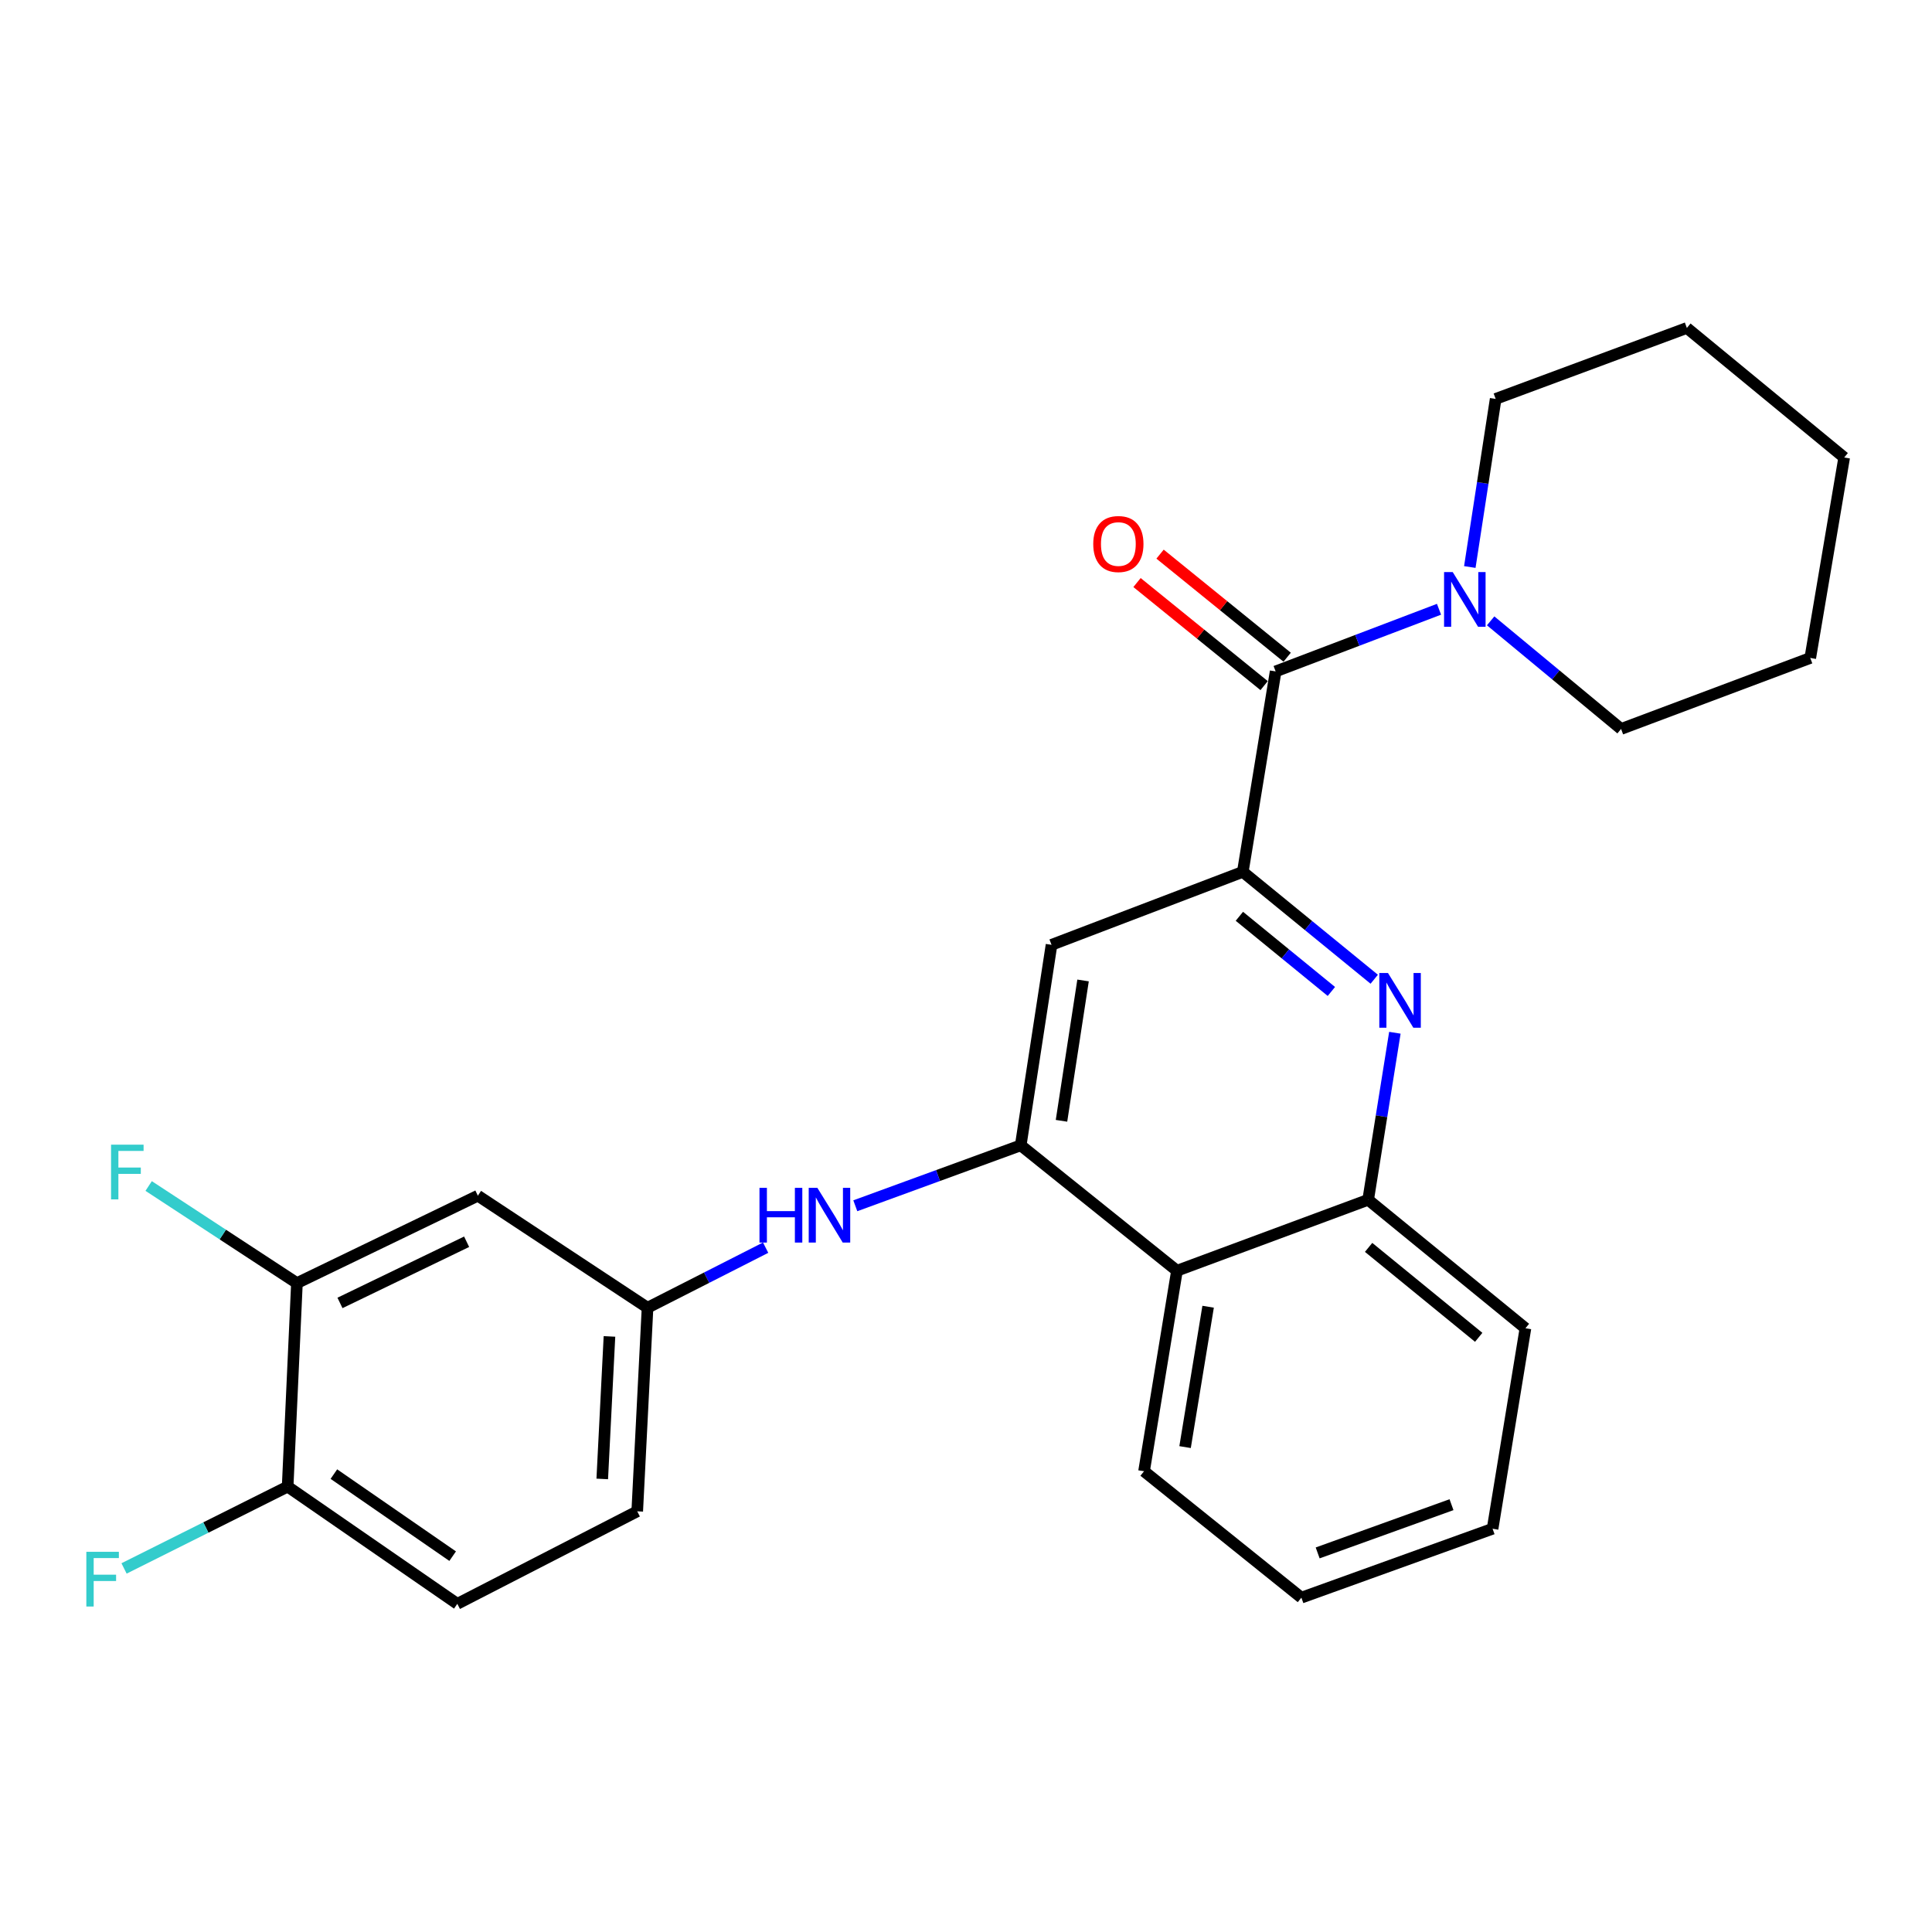 <?xml version='1.0' encoding='iso-8859-1'?>
<svg version='1.1' baseProfile='full'
              xmlns='http://www.w3.org/2000/svg'
                      xmlns:rdkit='http://www.rdkit.org/xml'
                      xmlns:xlink='http://www.w3.org/1999/xlink'
                  xml:space='preserve'
width='1000px' height='1000px' viewBox='0 0 1000 1000'>
<!-- END OF HEADER -->
<rect style='opacity:1.0;fill:#FFFFFF;stroke:none' width='1000' height='1000' x='0' y='0'> </rect>
<path class='bond-0' d='M 643.272,451.272 L 677.286,479.063' style='fill:none;fill-rule:evenodd;stroke:#000000;stroke-width:6px;stroke-linecap:butt;stroke-linejoin:miter;stroke-opacity:1' />
<path class='bond-0' d='M 677.286,479.063 L 711.301,506.854' style='fill:none;fill-rule:evenodd;stroke:#0000FF;stroke-width:6px;stroke-linecap:butt;stroke-linejoin:miter;stroke-opacity:1' />
<path class='bond-0' d='M 641.498,474.27 L 665.308,493.724' style='fill:none;fill-rule:evenodd;stroke:#000000;stroke-width:6px;stroke-linecap:butt;stroke-linejoin:miter;stroke-opacity:1' />
<path class='bond-0' d='M 665.308,493.724 L 689.118,513.178' style='fill:none;fill-rule:evenodd;stroke:#0000FF;stroke-width:6px;stroke-linecap:butt;stroke-linejoin:miter;stroke-opacity:1' />
<path class='bond-1' d='M 643.272,451.272 L 660.268,347.525' style='fill:none;fill-rule:evenodd;stroke:#000000;stroke-width:6px;stroke-linecap:butt;stroke-linejoin:miter;stroke-opacity:1' />
<path class='bond-3' d='M 643.272,451.272 L 544.268,489.041' style='fill:none;fill-rule:evenodd;stroke:#000000;stroke-width:6px;stroke-linecap:butt;stroke-linejoin:miter;stroke-opacity:1' />
<path class='bond-6' d='M 721.986,534.55 L 715.071,577.779' style='fill:none;fill-rule:evenodd;stroke:#0000FF;stroke-width:6px;stroke-linecap:butt;stroke-linejoin:miter;stroke-opacity:1' />
<path class='bond-6' d='M 715.071,577.779 L 708.156,621.008' style='fill:none;fill-rule:evenodd;stroke:#000000;stroke-width:6px;stroke-linecap:butt;stroke-linejoin:miter;stroke-opacity:1' />
<path class='bond-4' d='M 660.268,347.525 L 702.549,331.439' style='fill:none;fill-rule:evenodd;stroke:#000000;stroke-width:6px;stroke-linecap:butt;stroke-linejoin:miter;stroke-opacity:1' />
<path class='bond-4' d='M 702.549,331.439 L 744.83,315.353' style='fill:none;fill-rule:evenodd;stroke:#0000FF;stroke-width:6px;stroke-linecap:butt;stroke-linejoin:miter;stroke-opacity:1' />
<path class='bond-12' d='M 666.231,340.173 L 633.337,313.496' style='fill:none;fill-rule:evenodd;stroke:#000000;stroke-width:6px;stroke-linecap:butt;stroke-linejoin:miter;stroke-opacity:1' />
<path class='bond-12' d='M 633.337,313.496 L 600.444,286.82' style='fill:none;fill-rule:evenodd;stroke:#FF0000;stroke-width:6px;stroke-linecap:butt;stroke-linejoin:miter;stroke-opacity:1' />
<path class='bond-12' d='M 654.306,354.877 L 621.412,328.201' style='fill:none;fill-rule:evenodd;stroke:#000000;stroke-width:6px;stroke-linecap:butt;stroke-linejoin:miter;stroke-opacity:1' />
<path class='bond-12' d='M 621.412,328.201 L 588.519,301.525' style='fill:none;fill-rule:evenodd;stroke:#FF0000;stroke-width:6px;stroke-linecap:butt;stroke-linejoin:miter;stroke-opacity:1' />
<path class='bond-2' d='M 528.323,592.82 L 544.268,489.041' style='fill:none;fill-rule:evenodd;stroke:#000000;stroke-width:6px;stroke-linecap:butt;stroke-linejoin:miter;stroke-opacity:1' />
<path class='bond-2' d='M 549.427,580.129 L 560.589,507.483' style='fill:none;fill-rule:evenodd;stroke:#000000;stroke-width:6px;stroke-linecap:butt;stroke-linejoin:miter;stroke-opacity:1' />
<path class='bond-5' d='M 528.323,592.82 L 609.194,657.726' style='fill:none;fill-rule:evenodd;stroke:#000000;stroke-width:6px;stroke-linecap:butt;stroke-linejoin:miter;stroke-opacity:1' />
<path class='bond-7' d='M 528.323,592.82 L 485.514,608.462' style='fill:none;fill-rule:evenodd;stroke:#000000;stroke-width:6px;stroke-linecap:butt;stroke-linejoin:miter;stroke-opacity:1' />
<path class='bond-7' d='M 485.514,608.462 L 442.704,624.104' style='fill:none;fill-rule:evenodd;stroke:#0000FF;stroke-width:6px;stroke-linecap:butt;stroke-linejoin:miter;stroke-opacity:1' />
<path class='bond-17' d='M 760.771,293.485 L 767.463,249.978' style='fill:none;fill-rule:evenodd;stroke:#0000FF;stroke-width:6px;stroke-linecap:butt;stroke-linejoin:miter;stroke-opacity:1' />
<path class='bond-17' d='M 767.463,249.978 L 774.155,206.471' style='fill:none;fill-rule:evenodd;stroke:#000000;stroke-width:6px;stroke-linecap:butt;stroke-linejoin:miter;stroke-opacity:1' />
<path class='bond-18' d='M 771.555,321.35 L 805.313,349.33' style='fill:none;fill-rule:evenodd;stroke:#0000FF;stroke-width:6px;stroke-linecap:butt;stroke-linejoin:miter;stroke-opacity:1' />
<path class='bond-18' d='M 805.313,349.33 L 839.071,377.311' style='fill:none;fill-rule:evenodd;stroke:#000000;stroke-width:6px;stroke-linecap:butt;stroke-linejoin:miter;stroke-opacity:1' />
<path class='bond-19' d='M 609.194,657.726 L 592.155,761.515' style='fill:none;fill-rule:evenodd;stroke:#000000;stroke-width:6px;stroke-linecap:butt;stroke-linejoin:miter;stroke-opacity:1' />
<path class='bond-19' d='M 625.32,676.361 L 613.393,749.014' style='fill:none;fill-rule:evenodd;stroke:#000000;stroke-width:6px;stroke-linecap:butt;stroke-linejoin:miter;stroke-opacity:1' />
<path class='bond-26' d='M 609.194,657.726 L 708.156,621.008' style='fill:none;fill-rule:evenodd;stroke:#000000;stroke-width:6px;stroke-linecap:butt;stroke-linejoin:miter;stroke-opacity:1' />
<path class='bond-20' d='M 708.156,621.008 L 789.564,687.512' style='fill:none;fill-rule:evenodd;stroke:#000000;stroke-width:6px;stroke-linecap:butt;stroke-linejoin:miter;stroke-opacity:1' />
<path class='bond-20' d='M 708.39,645.645 L 765.375,692.198' style='fill:none;fill-rule:evenodd;stroke:#000000;stroke-width:6px;stroke-linecap:butt;stroke-linejoin:miter;stroke-opacity:1' />
<path class='bond-10' d='M 396.292,645.792 L 365.728,661.335' style='fill:none;fill-rule:evenodd;stroke:#0000FF;stroke-width:6px;stroke-linecap:butt;stroke-linejoin:miter;stroke-opacity:1' />
<path class='bond-10' d='M 365.728,661.335 L 335.164,676.878' style='fill:none;fill-rule:evenodd;stroke:#000000;stroke-width:6px;stroke-linecap:butt;stroke-linejoin:miter;stroke-opacity:1' />
<path class='bond-8' d='M 153.69,664.131 L 247.34,618.894' style='fill:none;fill-rule:evenodd;stroke:#000000;stroke-width:6px;stroke-linecap:butt;stroke-linejoin:miter;stroke-opacity:1' />
<path class='bond-8' d='M 175.972,674.393 L 241.527,642.727' style='fill:none;fill-rule:evenodd;stroke:#000000;stroke-width:6px;stroke-linecap:butt;stroke-linejoin:miter;stroke-opacity:1' />
<path class='bond-14' d='M 153.69,664.131 L 115.316,639.002' style='fill:none;fill-rule:evenodd;stroke:#000000;stroke-width:6px;stroke-linecap:butt;stroke-linejoin:miter;stroke-opacity:1' />
<path class='bond-14' d='M 115.316,639.002 L 76.942,613.873' style='fill:none;fill-rule:evenodd;stroke:#33CCCC;stroke-width:6px;stroke-linecap:butt;stroke-linejoin:miter;stroke-opacity:1' />
<path class='bond-29' d='M 153.69,664.131 L 148.883,769.467' style='fill:none;fill-rule:evenodd;stroke:#000000;stroke-width:6px;stroke-linecap:butt;stroke-linejoin:miter;stroke-opacity:1' />
<path class='bond-9' d='M 247.34,618.894 L 335.164,676.878' style='fill:none;fill-rule:evenodd;stroke:#000000;stroke-width:6px;stroke-linecap:butt;stroke-linejoin:miter;stroke-opacity:1' />
<path class='bond-15' d='M 335.164,676.878 L 329.831,782.256' style='fill:none;fill-rule:evenodd;stroke:#000000;stroke-width:6px;stroke-linecap:butt;stroke-linejoin:miter;stroke-opacity:1' />
<path class='bond-15' d='M 315.456,691.728 L 311.723,765.493' style='fill:none;fill-rule:evenodd;stroke:#000000;stroke-width:6px;stroke-linecap:butt;stroke-linejoin:miter;stroke-opacity:1' />
<path class='bond-11' d='M 148.883,769.467 L 236.707,830.144' style='fill:none;fill-rule:evenodd;stroke:#000000;stroke-width:6px;stroke-linecap:butt;stroke-linejoin:miter;stroke-opacity:1' />
<path class='bond-11' d='M 172.818,762.992 L 234.295,805.466' style='fill:none;fill-rule:evenodd;stroke:#000000;stroke-width:6px;stroke-linecap:butt;stroke-linejoin:miter;stroke-opacity:1' />
<path class='bond-16' d='M 148.883,769.467 L 106.545,790.645' style='fill:none;fill-rule:evenodd;stroke:#000000;stroke-width:6px;stroke-linecap:butt;stroke-linejoin:miter;stroke-opacity:1' />
<path class='bond-16' d='M 106.545,790.645 L 64.206,811.824' style='fill:none;fill-rule:evenodd;stroke:#33CCCC;stroke-width:6px;stroke-linecap:butt;stroke-linejoin:miter;stroke-opacity:1' />
<path class='bond-13' d='M 236.707,830.144 L 329.831,782.256' style='fill:none;fill-rule:evenodd;stroke:#000000;stroke-width:6px;stroke-linecap:butt;stroke-linejoin:miter;stroke-opacity:1' />
<path class='bond-22' d='M 774.155,206.471 L 873.117,169.753' style='fill:none;fill-rule:evenodd;stroke:#000000;stroke-width:6px;stroke-linecap:butt;stroke-linejoin:miter;stroke-opacity:1' />
<path class='bond-21' d='M 839.071,377.311 L 936.991,340.562' style='fill:none;fill-rule:evenodd;stroke:#000000;stroke-width:6px;stroke-linecap:butt;stroke-linejoin:miter;stroke-opacity:1' />
<path class='bond-23' d='M 592.155,761.515 L 673.594,826.946' style='fill:none;fill-rule:evenodd;stroke:#000000;stroke-width:6px;stroke-linecap:butt;stroke-linejoin:miter;stroke-opacity:1' />
<path class='bond-24' d='M 789.564,687.512 L 772.556,791.28' style='fill:none;fill-rule:evenodd;stroke:#000000;stroke-width:6px;stroke-linecap:butt;stroke-linejoin:miter;stroke-opacity:1' />
<path class='bond-25' d='M 936.991,340.562 L 954.545,236.804' style='fill:none;fill-rule:evenodd;stroke:#000000;stroke-width:6px;stroke-linecap:butt;stroke-linejoin:miter;stroke-opacity:1' />
<path class='bond-28' d='M 873.117,169.753 L 954.545,236.804' style='fill:none;fill-rule:evenodd;stroke:#000000;stroke-width:6px;stroke-linecap:butt;stroke-linejoin:miter;stroke-opacity:1' />
<path class='bond-27' d='M 673.594,826.946 L 772.556,791.28' style='fill:none;fill-rule:evenodd;stroke:#000000;stroke-width:6px;stroke-linecap:butt;stroke-linejoin:miter;stroke-opacity:1' />
<path class='bond-27' d='M 682.02,803.786 L 751.293,778.82' style='fill:none;fill-rule:evenodd;stroke:#000000;stroke-width:6px;stroke-linecap:butt;stroke-linejoin:miter;stroke-opacity:1' />
<path  class='atom-1' d='M 718.409 503.616
L 727.689 518.616
Q 728.609 520.096, 730.089 522.776
Q 731.569 525.456, 731.649 525.616
L 731.649 503.616
L 735.409 503.616
L 735.409 531.936
L 731.529 531.936
L 721.569 515.536
Q 720.409 513.616, 719.169 511.416
Q 717.969 509.216, 717.609 508.536
L 717.609 531.936
L 713.929 531.936
L 713.929 503.616
L 718.409 503.616
' fill='#0000FF'/>
<path  class='atom-5' d='M 751.929 296.111
L 761.209 311.111
Q 762.129 312.591, 763.609 315.271
Q 765.089 317.951, 765.169 318.111
L 765.169 296.111
L 768.929 296.111
L 768.929 324.431
L 765.049 324.431
L 755.089 308.031
Q 753.929 306.111, 752.689 303.911
Q 751.489 301.711, 751.129 301.031
L 751.129 324.431
L 747.449 324.431
L 747.449 296.111
L 751.929 296.111
' fill='#0000FF'/>
<path  class='atom-8' d='M 393.11 614.831
L 396.95 614.831
L 396.95 626.871
L 411.43 626.871
L 411.43 614.831
L 415.27 614.831
L 415.27 643.151
L 411.43 643.151
L 411.43 630.071
L 396.95 630.071
L 396.95 643.151
L 393.11 643.151
L 393.11 614.831
' fill='#0000FF'/>
<path  class='atom-8' d='M 423.07 614.831
L 432.35 629.831
Q 433.27 631.311, 434.75 633.991
Q 436.23 636.671, 436.31 636.831
L 436.31 614.831
L 440.07 614.831
L 440.07 643.151
L 436.19 643.151
L 426.23 626.751
Q 425.07 624.831, 423.83 622.631
Q 422.63 620.431, 422.27 619.751
L 422.27 643.151
L 418.59 643.151
L 418.59 614.831
L 423.07 614.831
' fill='#0000FF'/>
<path  class='atom-13' d='M 565.861 281.585
Q 565.861 274.785, 569.221 270.985
Q 572.581 267.185, 578.861 267.185
Q 585.141 267.185, 588.501 270.985
Q 591.861 274.785, 591.861 281.585
Q 591.861 288.465, 588.461 292.385
Q 585.061 296.265, 578.861 296.265
Q 572.621 296.265, 569.221 292.385
Q 565.861 288.505, 565.861 281.585
M 578.861 293.065
Q 583.181 293.065, 585.501 290.185
Q 587.861 287.265, 587.861 281.585
Q 587.861 276.025, 585.501 273.225
Q 583.181 270.385, 578.861 270.385
Q 574.541 270.385, 572.181 273.185
Q 569.861 275.985, 569.861 281.585
Q 569.861 287.305, 572.181 290.185
Q 574.541 293.065, 578.861 293.065
' fill='#FF0000'/>
<path  class='atom-15' d='M 57.478 592.481
L 74.318 592.481
L 74.318 595.721
L 61.278 595.721
L 61.278 604.321
L 72.878 604.321
L 72.878 607.601
L 61.278 607.601
L 61.278 620.801
L 57.478 620.801
L 57.478 592.481
' fill='#33CCCC'/>
<path  class='atom-17' d='M 44.689 803.215
L 61.529 803.215
L 61.529 806.455
L 48.489 806.455
L 48.489 815.055
L 60.089 815.055
L 60.089 818.335
L 48.489 818.335
L 48.489 831.535
L 44.689 831.535
L 44.689 803.215
' fill='#33CCCC'/>
</svg>
